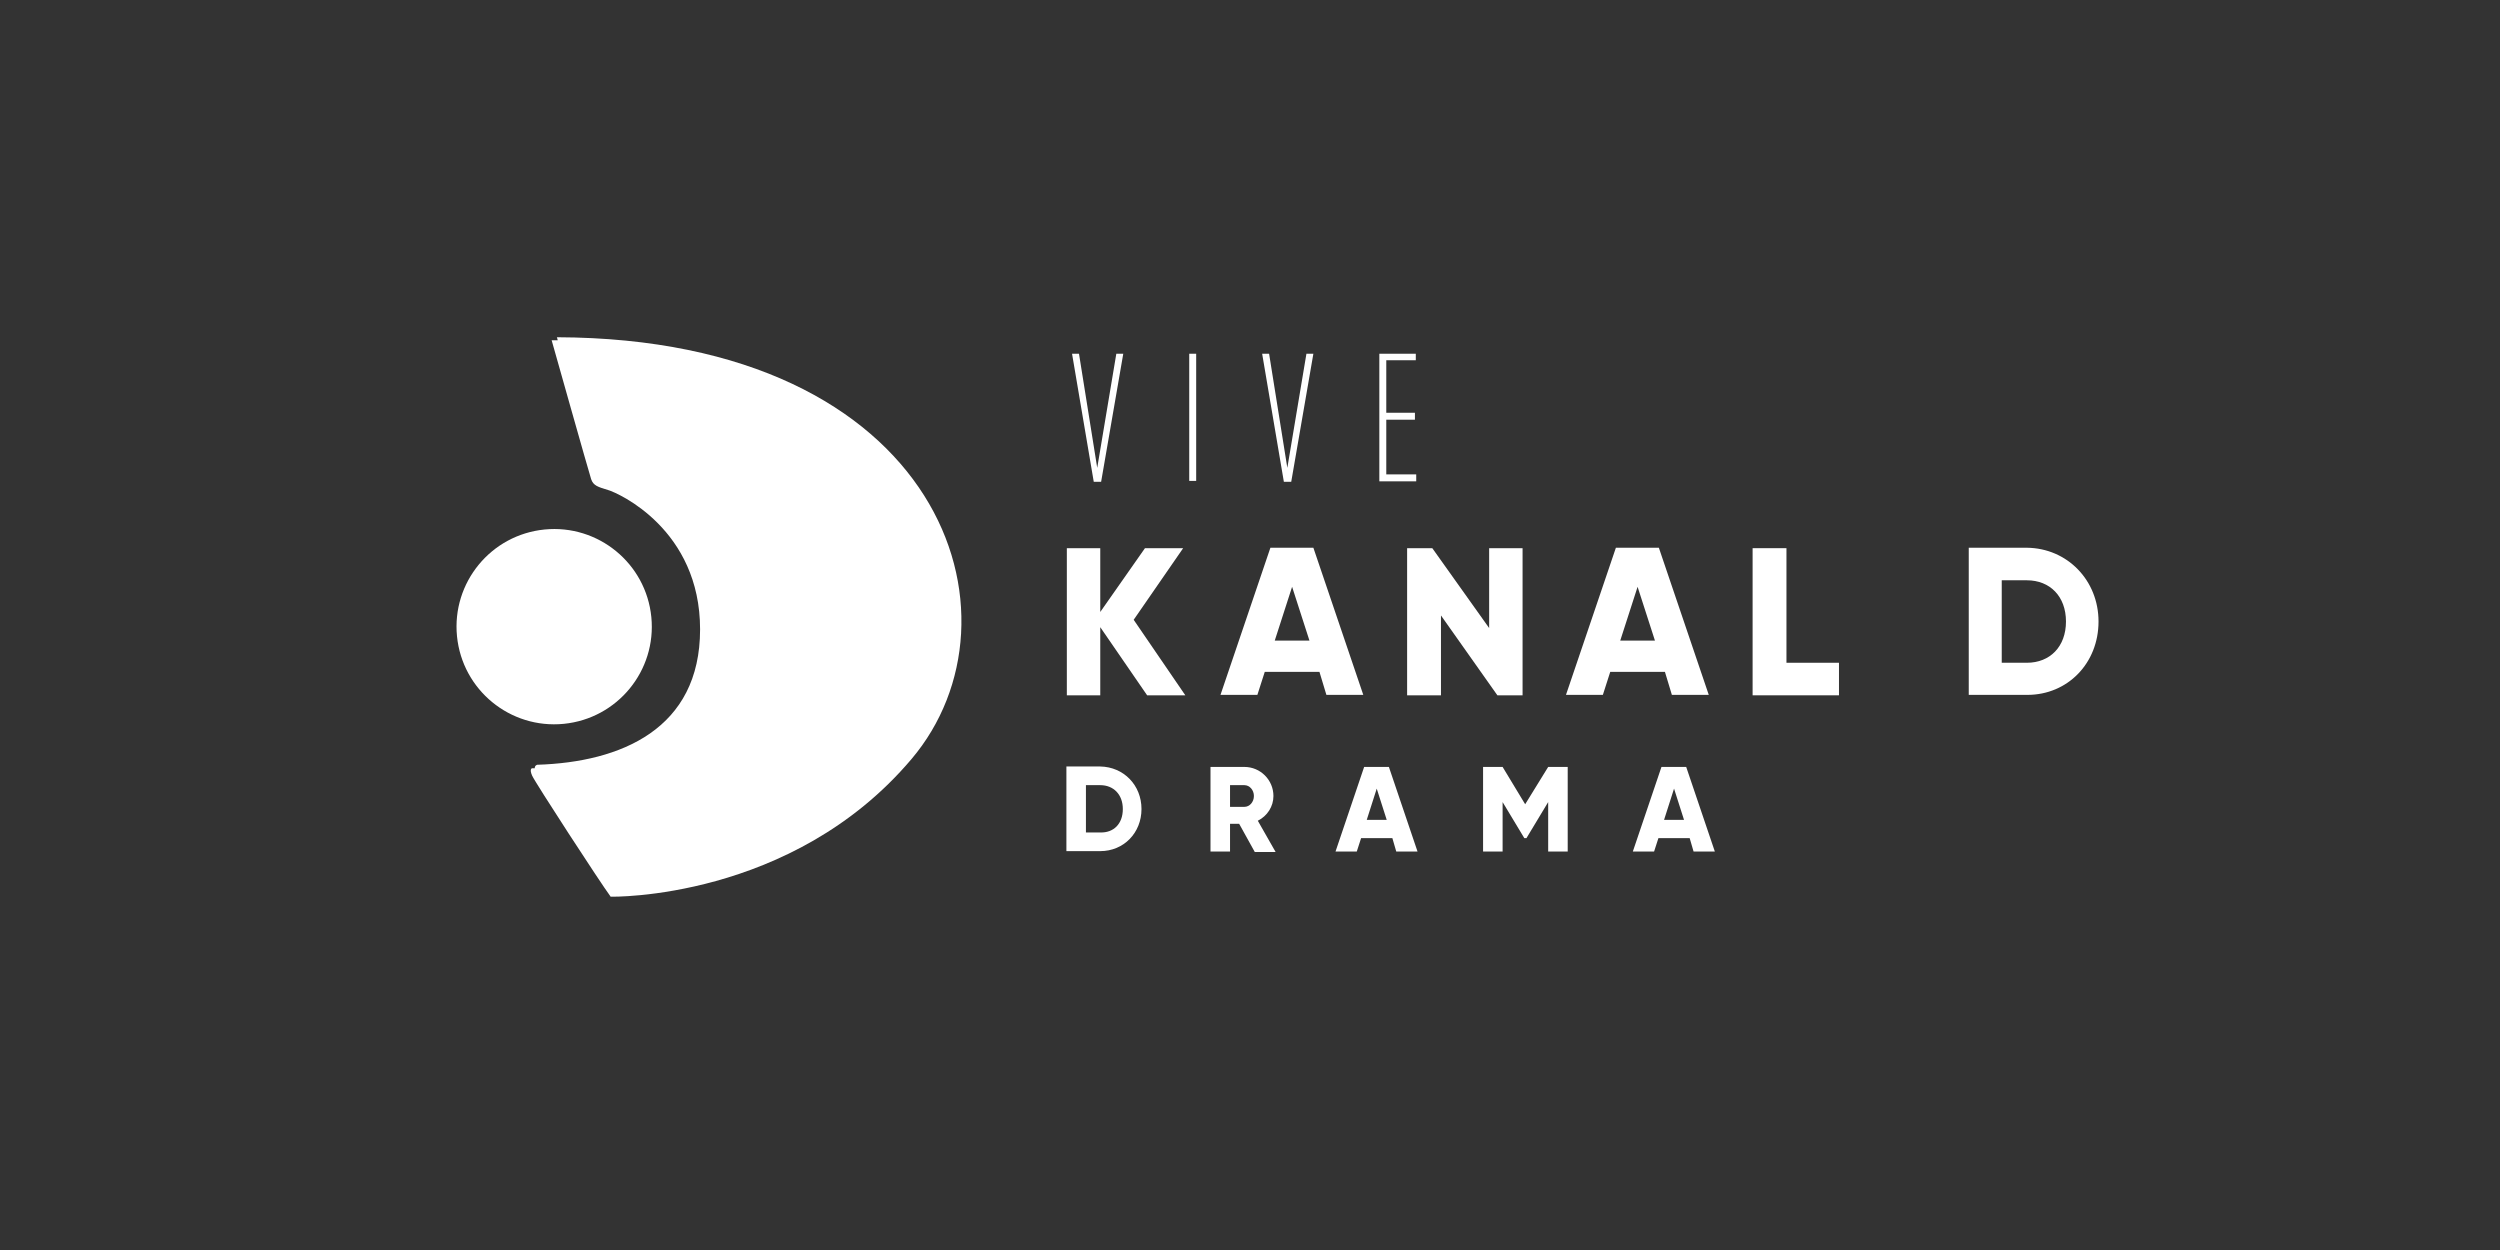 <?xml version="1.0" encoding="utf-8"?>
<svg xmlns="http://www.w3.org/2000/svg" xmlns:xlink="http://www.w3.org/1999/xlink" version="1.1" id="Capa_1" x="0px" y="0px" viewBox="0 0 576 288" style="enable-background:new 0 0 576 288;">
<rect x="0" y="0" width="576" height="288" fill="#333333" stroke="none"/>
<style type="text/css">
	.st0{fill:#FFFFFF;}
</style>
<g>
	<path class="st0" d="M263,186.4c0,5.5-4.1,9.7-9.5,9.7h-7.8v-19.5h7.8C258.9,176.7,263,180.9,263,186.4 M258.7,186.4&#xD;&#xA;		c0-3.3-2.1-5.5-5.2-5.5h-3.3v10.9h3.3C256.6,191.9,258.7,189.8,258.7,186.4"/>
	<path class="st0" d="M285.5,189.8h-2.1v6.4h-4.5v-19.5h7.8c3.7,0,6.7,3,6.7,6.7c0,2.4-1.4,4.6-3.6,5.7l4.1,7.2h-4.8L285.5,189.8z&#xD;&#xA;		 M283.4,185.9h3.3c1.2,0,2.2-1.1,2.2-2.5s-1-2.5-2.2-2.5h-3.3V185.9z"/>
	<path class="st0" d="M320.8,193.1h-7.2l-1,3.1h-4.9l6.6-19.5h5.7l6.6,19.5h-4.9L320.8,193.1z M319.5,188.9l-2.3-7.2l-2.3,7.2H319.5&#xD;&#xA;		z"/>
	<polygon class="st0" points="361.2,196.2 356.7,196.2 356.7,184.8 351.7,193.1 351.2,193.1 346.2,184.8 346.2,196.2 341.7,196.2 &#xD;&#xA;		341.7,176.7 346.2,176.7 351.4,185.3 356.7,176.7 361.2,176.7"/>
	<path class="st0" d="M389.3,193.1h-7.2l-1,3.1h-4.9l6.6-19.5h5.7l6.6,19.5h-4.9L389.3,193.1z M388,188.9l-2.3-7.2l-2.3,7.2H388z"/>
	<polygon class="st0" points="264.3,160.2 253.5,144.5 253.5,160.2 245.8,160.2 245.8,126.3 253.5,126.3 253.5,141 263.8,126.3 &#xD;&#xA;		272.6,126.3 261.2,142.8 273.1,160.2"/>
	<path class="st0" d="M304,154.8h-12.6l-1.7,5.3h-8.5l11.5-33.9h9.9l11.5,33.9h-8.5L304,154.8z M301.7,147.6l-4-12.4l-4,12.4H301.7z"/>
	<polygon class="st0" points="350.8,126.3 350.8,160.2 345,160.2 332,141.8 332,160.2 324.2,160.2 324.2,126.3 330,126.3 &#xD;&#xA;		343.1,144.7 343.1,126.3"/>
	<path class="st0" d="M383.6,154.8H371l-1.7,5.3h-8.5l11.5-33.9h9.9l11.5,33.9h-8.5L383.6,154.8z M381.3,147.6l-4-12.4l-4,12.4&#xD;&#xA;		H381.3z"/>
	<polygon class="st0" points="423.7,152.7 423.7,160.2 403.8,160.2 403.8,126.3 411.6,126.3 411.6,152.7"/>
	<path class="st0" d="M483.5,143.2c0,9.6-7.1,16.9-16.4,16.9h-13.5v-33.9H467C476.3,126.3,483.5,133.7,483.5,143.2 M476,143.2&#xD;&#xA;		c0-5.8-3.7-9.5-9-9.5h-5.8v19h5.8C472.3,152.7,476,149,476,143.2"/>
	<g>
		<path class="st0" d="M252,111l-5-29.5h1.6l4.2,26.3l4.4-26.3h1.6l-5.1,29.5H252z"/>
		<path class="st0" d="M275.6,110.8h-1.6V81.5h1.6V110.8z"/>
		<path class="st0" d="M295.8,111l-5-29.5h1.6l4.2,26.3l4.4-26.3h1.6l-5.1,29.5H295.8z"/>
		<path class="st0" d="M326.2,81.5V83h-6.8v12.1h6.6v1.6h-6.6v12.6h6.9v1.6h-8.5V81.5H326.2z"/>
	</g>
	<g>
		<path class="st0" d="M128.3,77.7c0,0,0.1,0.2,0.2,0.7h-1.4c0,0,8.6,30.5,9.1,32c0.5,1.5,1.6,1.8,3.9,2.5&#xD;&#xA;			c2.4,0.7,21.2,9.1,21.2,32.1c0,23-18.3,30.6-37.5,31.2c0,0-0.6,0.1-0.6,0.8c-0.2,0-0.4,0-0.6,0c0,0-0.7,0.1,0,1.7&#xD;&#xA;			c0.7,1.6,15.8,24.8,18.1,27.9c0,0,41.7,0.9,69.3-31.7C237.7,142.2,217.3,78,128.3,77.7z"/>
		
			<ellipse transform="matrix(0.995 -9.853739e-02 9.853739e-02 0.995 -13.61 13.29)" class="st0" cx="127.7" cy="144.4" rx="22.5" ry="22.5"/>
	</g>
</g>
</svg>